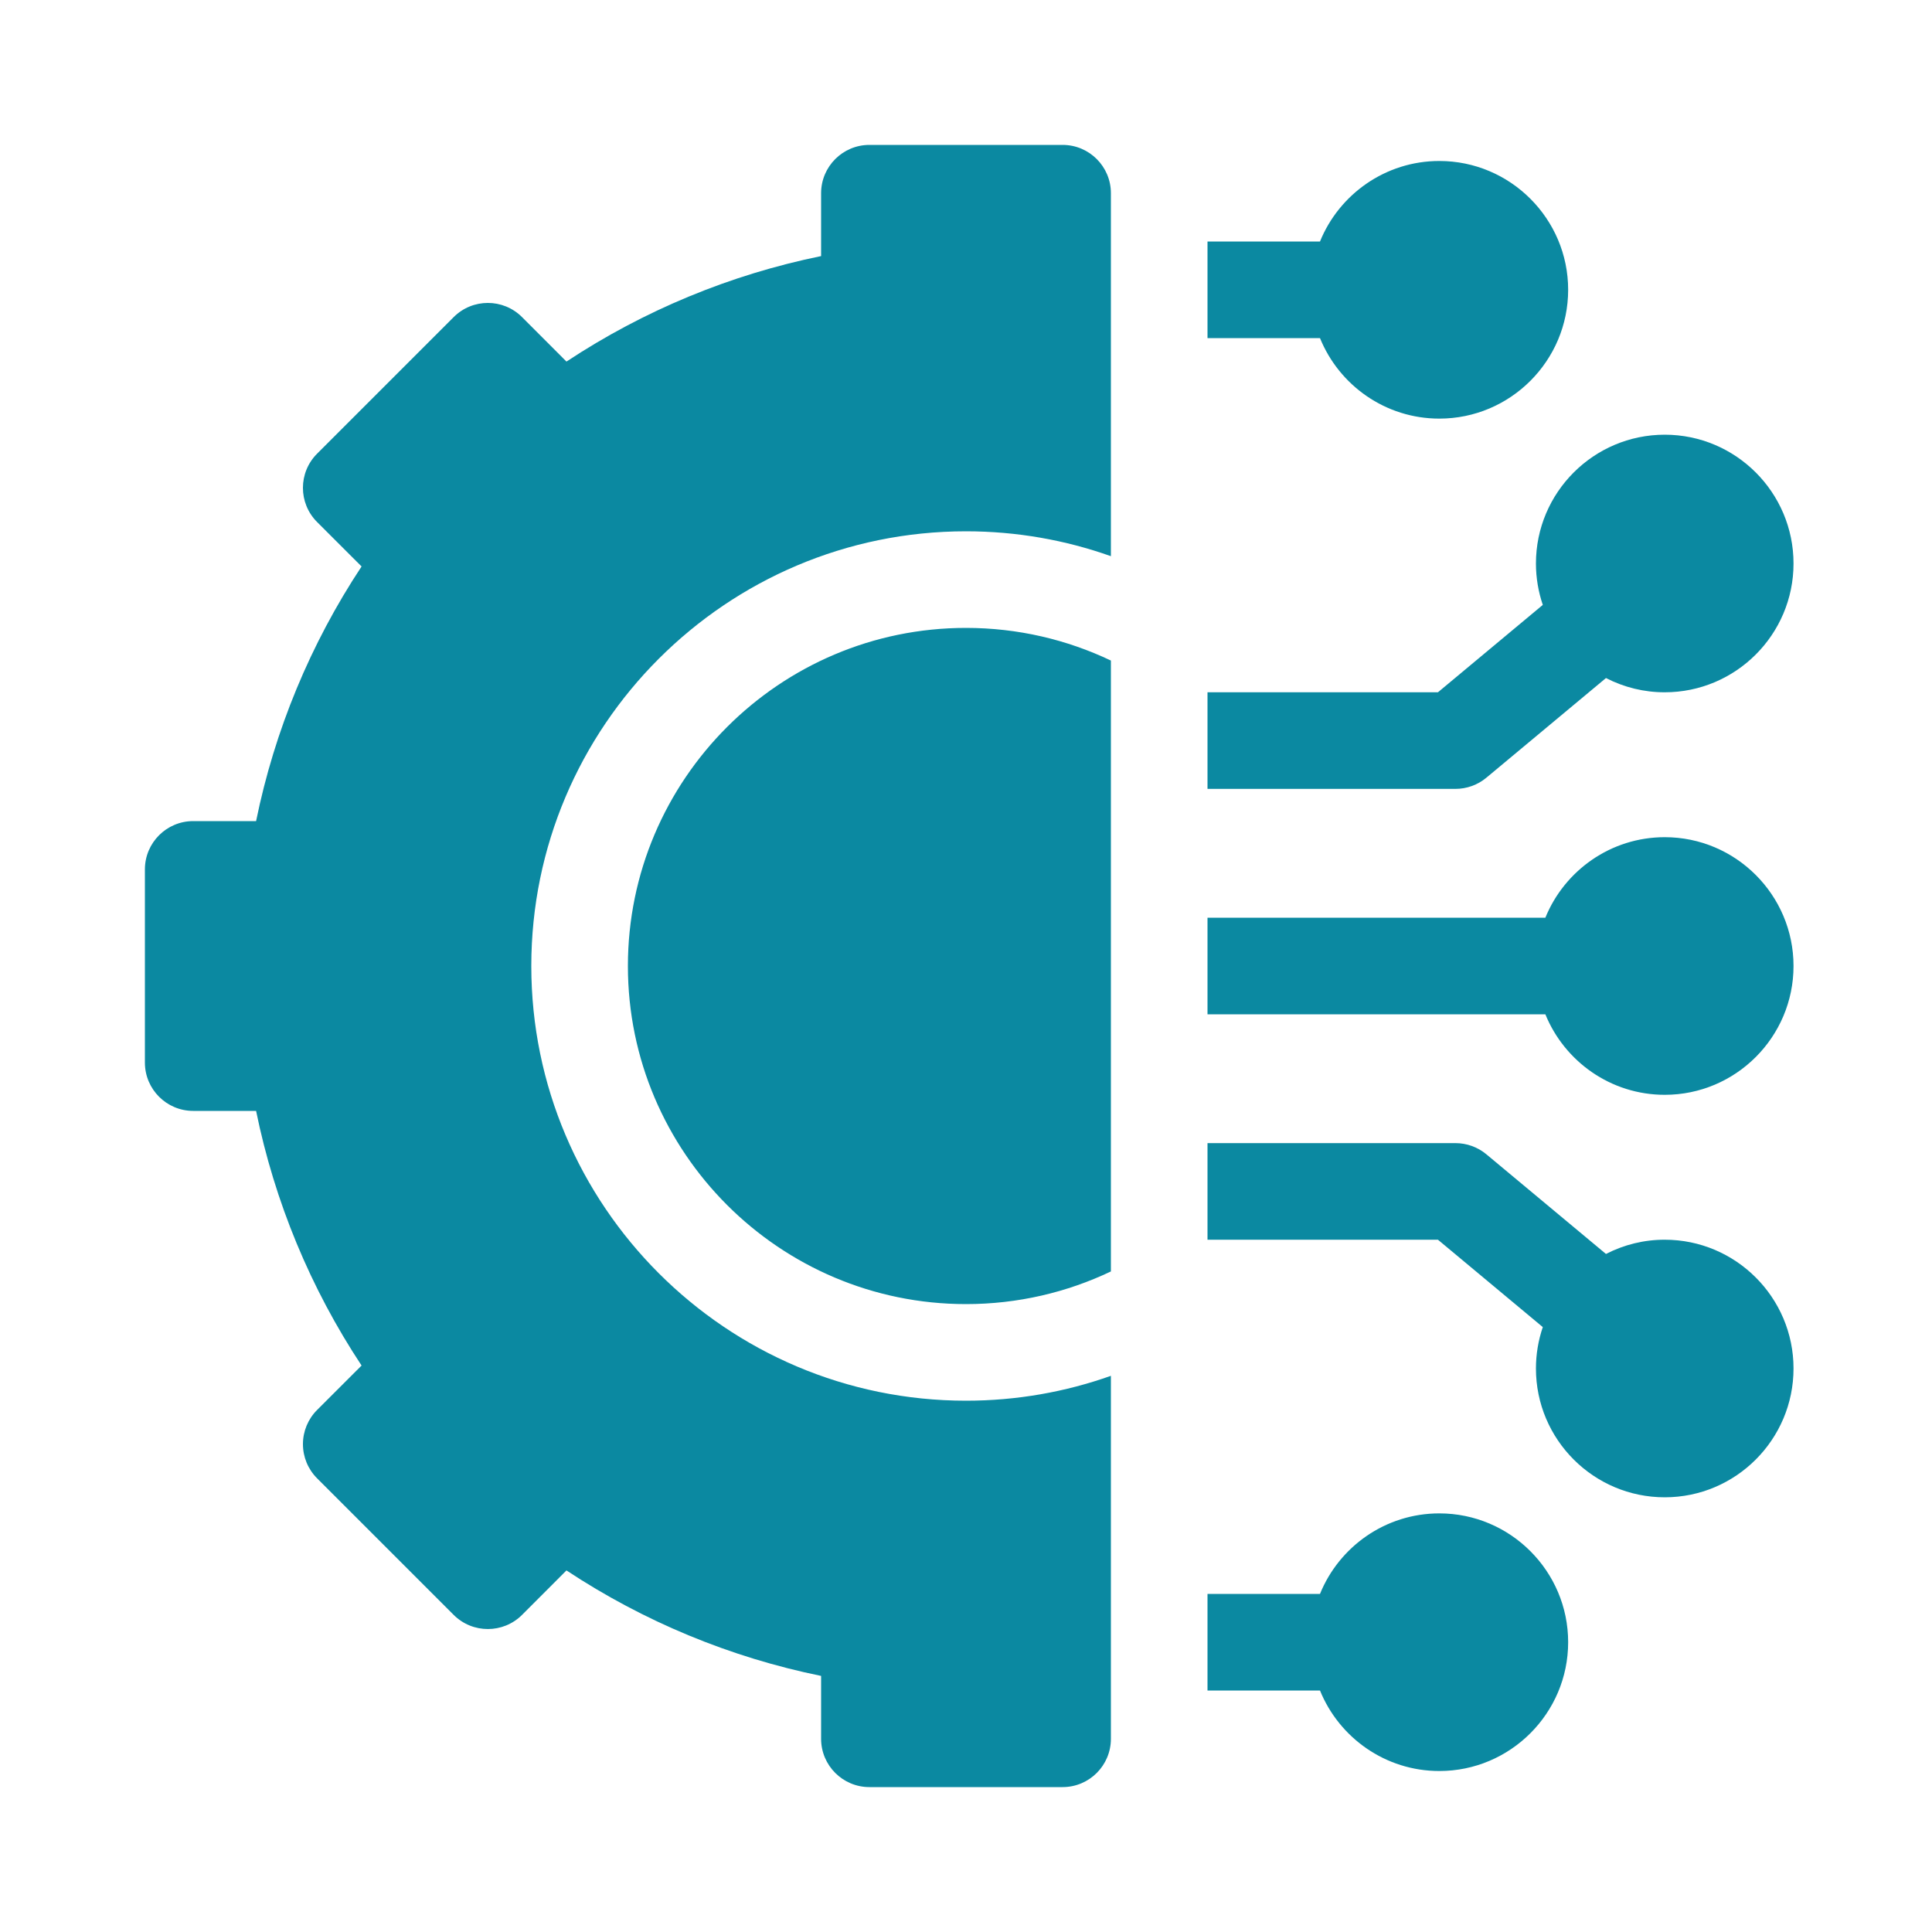 <svg width="40" height="40" viewBox="0 0 40 40" fill="none" xmlns="http://www.w3.org/2000/svg">
<path d="M29.8 31.333C28.683 31.333 27.725 32.024 27.329 33H25V35H27.329C27.725 35.976 28.683 36.667 29.8 36.667C31.27 36.667 32.467 35.47 32.467 34C32.467 32.53 31.27 31.333 29.8 31.333ZM34.467 25.667C34.043 25.666 33.626 25.768 33.25 25.962L30.773 23.898C30.594 23.749 30.367 23.667 30.133 23.667H25V25.667H29.771L31.942 27.476C31.848 27.752 31.8 28.042 31.8 28.333C31.8 29.804 32.996 31 34.467 31C35.937 31 37.133 29.804 37.133 28.333C37.133 26.863 35.937 25.667 34.467 25.667ZM34.467 17.333C33.35 17.333 32.392 18.024 31.995 19H25V21H31.995C32.392 21.976 33.35 22.667 34.467 22.667C35.937 22.667 37.133 21.47 37.133 20C37.133 18.53 35.937 17.333 34.467 17.333ZM30.773 16.102L33.25 14.038C33.626 14.232 34.043 14.334 34.467 14.333C35.937 14.333 37.133 13.137 37.133 11.667C37.133 10.196 35.937 9 34.467 9C32.996 9 31.8 10.196 31.8 11.667C31.8 11.967 31.851 12.255 31.942 12.524L29.771 14.333H25V16.333H30.133C30.367 16.333 30.594 16.251 30.773 16.102ZM29.8 8.667C31.27 8.667 32.467 7.47 32.467 6C32.467 4.53 31.27 3.333 29.8 3.333C28.683 3.333 27.725 4.024 27.329 5H25V7H27.329C27.725 7.976 28.683 8.667 29.8 8.667ZM13 20C13 23.86 16.14 27 20 27C21.073 27 22.09 26.757 23 26.324V13.676C22.09 13.243 21.073 13 20 13C16.14 13 13 16.14 13 20Z" fill="#0B89A1"/>
<path d="M22 3H18C17.448 3 17 3.448 17 4V5.302C15.119 5.686 13.33 6.427 11.728 7.486L10.808 6.565C10.417 6.174 9.784 6.174 9.393 6.565L6.565 9.393C6.174 9.784 6.174 10.417 6.565 10.808L7.486 11.728C6.427 13.33 5.686 15.119 5.302 17H4C3.448 17 3 17.448 3 18V22C3 22.552 3.448 23 4 23H5.302C5.686 24.881 6.427 26.67 7.486 28.272L6.565 29.192C6.377 29.38 6.272 29.634 6.272 29.899C6.272 30.165 6.377 30.419 6.565 30.607L9.393 33.435C9.784 33.825 10.417 33.825 10.808 33.435L11.728 32.514C13.33 33.573 15.119 34.314 17 34.698V36C17 36.552 17.448 37 18 37H22C22.552 37 23 36.552 23 36V28.485C22.061 28.818 21.052 29 20 29C15.037 29 11 24.963 11 20C11 15.037 15.037 11 20 11C21.052 11 22.061 11.182 23 11.515V4C23 3.448 22.552 3 22 3Z" fill="#0B89A1"/>
</svg>
